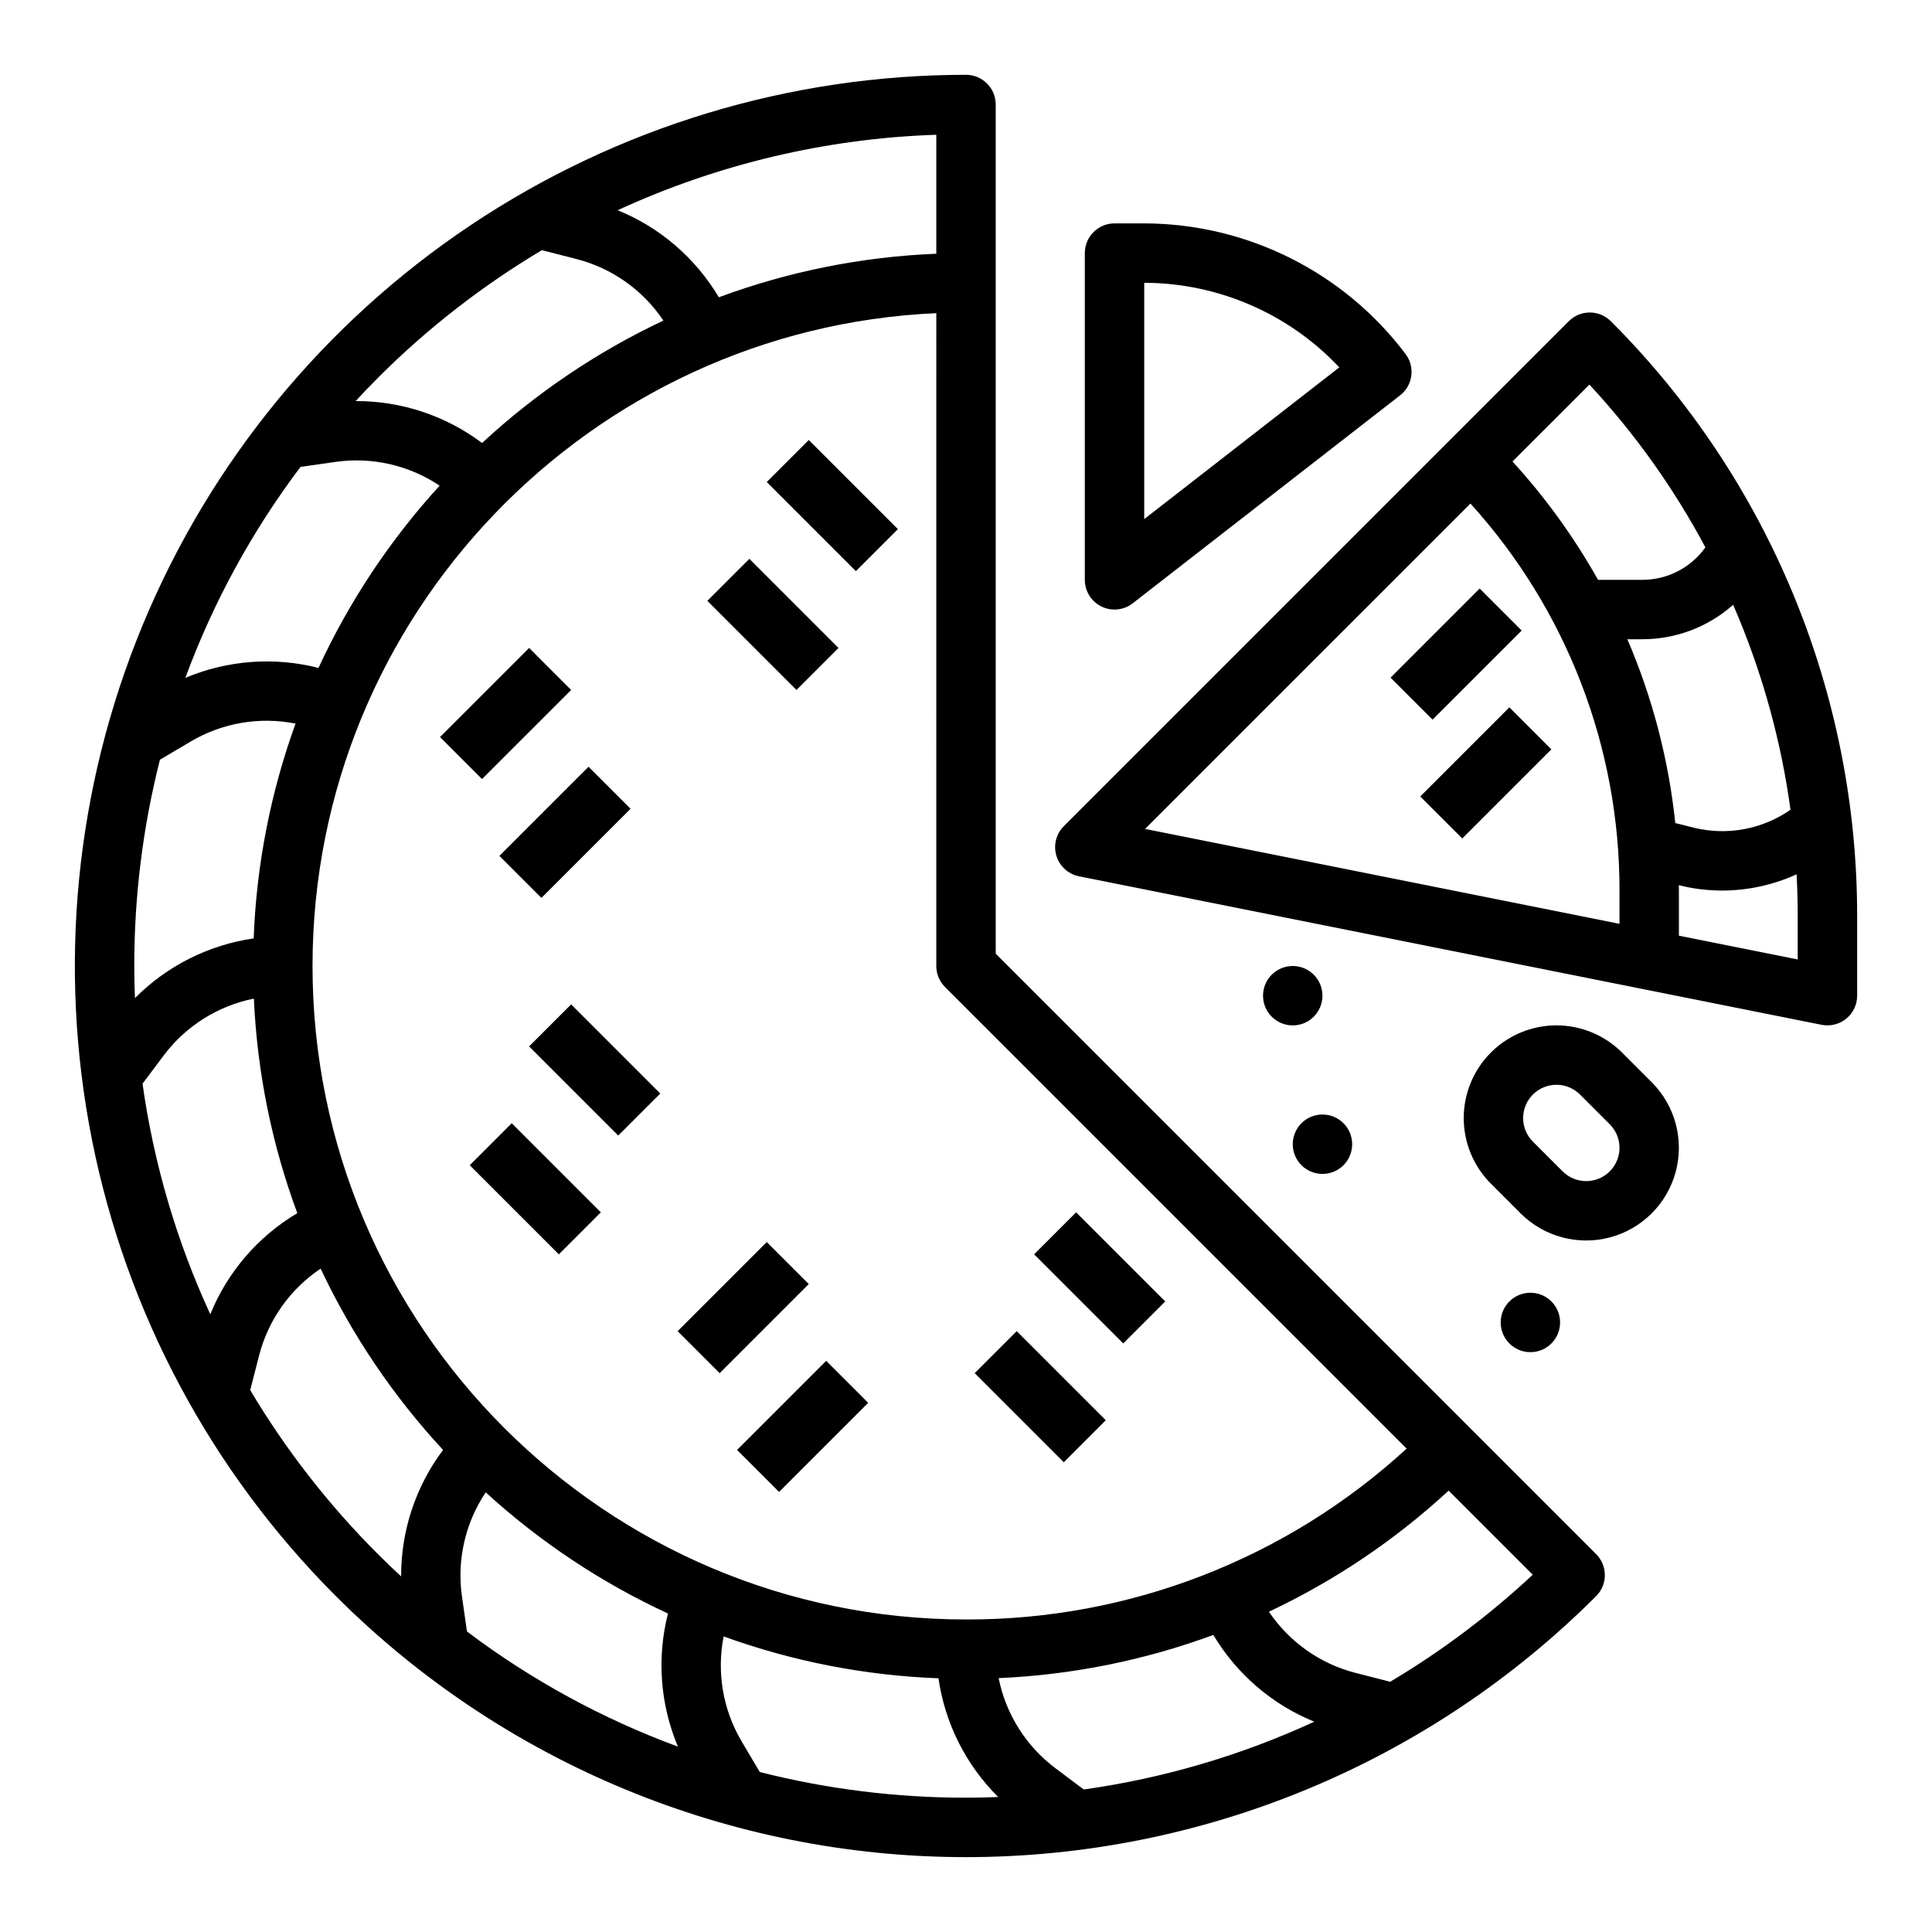 <?xml version="1.0" encoding="UTF-8"?>
<!-- Uploaded to: ICON Repo, www.svgrepo.com, Generator: ICON Repo Mixer Tools -->
<svg fill="#000000" width="800px" height="800px" version="1.1" viewBox="144 144 512 512" xmlns="http://www.w3.org/2000/svg">
 <g>
  <path d="m533.6 522.46-0.004-0.008-125.72-125.72v-225.03c0-4.348-3.523-7.875-7.871-7.875-46.711 0-92.367 13.852-131.21 39.801-38.836 25.949-69.105 62.832-86.977 105.99-17.875 43.152-22.555 90.637-13.441 136.45 9.113 45.812 31.605 87.891 64.633 120.92 44.289 44.289 104.36 69.172 166.99 69.172 62.633 0 122.7-24.883 166.99-69.168 1.477-1.477 2.309-3.481 2.309-5.566 0-2.09-0.832-4.094-2.305-5.57zm-16.828 5.438c-31.848 29.234-73.539 45.402-116.77 45.281-95.496 0-173.18-77.691-173.18-173.18 0-92.855 73.461-168.88 165.31-173.01l-0.004 173.01c0 2.086 0.832 4.09 2.309 5.566zm-24.473 72.367c-19.375 8.941-39.957 14.996-61.09 17.965l-7.594-5.691c-7.734-5.836-13.062-14.312-14.965-23.816 19.445-0.855 38.637-4.715 56.898-11.445 6.18 10.367 15.574 18.438 26.75 22.988zm-225.89-33.281c-1.348-9.629 0.898-19.418 6.309-27.496 14.359 13.117 30.648 23.949 48.301 32.109-2.992 11.734-2.066 24.121 2.637 35.277-20.027-7.383-38.863-17.664-55.906-30.516zm-84.637-135.8 5.684-7.578c5.84-7.738 14.316-13.062 23.824-14.965 0.867 19.434 4.75 38.617 11.508 56.855-10.402 6.18-18.5 15.59-23.059 26.797-8.941-19.383-14.988-39.973-17.957-61.109zm41.863-163.45 9.375-1.34c9.629-1.348 19.418 0.898 27.496 6.309-13.117 14.359-23.945 30.648-32.109 48.301-11.73-2.992-24.121-2.066-35.277 2.637 7.383-20.027 17.664-38.863 30.516-55.906zm-29.035 72.734h-0.004c8.355-4.914 18.219-6.59 27.727-4.711-6.625 18.285-10.367 37.492-11.098 56.93-11.926 1.719-22.973 7.273-31.465 15.824-0.105-2.832-0.176-5.672-0.176-8.523-0.012-18.434 2.269-36.793 6.801-54.656zm197.53-129.23c-19.695 0.797-39.145 4.691-57.633 11.539-6.184-10.406-15.598-18.508-26.812-23.066 26.535-12.223 55.246-19.023 84.445-20zm-104.52-0.941 9.242 2.367c9.391 2.434 17.559 8.23 22.949 16.293-17.582 8.289-33.789 19.23-48.047 32.441-9.66-7.254-21.426-11.156-33.508-11.113 1.926-2.078 3.887-4.137 5.902-6.152 13.023-13.039 27.625-24.406 43.461-33.836zm-77.301 302.1 2.371-9.246c2.434-9.391 8.23-17.559 16.293-22.953 8.289 17.582 19.23 33.789 32.441 48.047-7.254 9.664-11.152 21.43-11.113 33.512-2.078-1.93-4.137-3.887-6.156-5.902l0.004-0.004c-13.043-13.023-24.41-27.621-33.84-43.453zm135.04 101.21-4.863-8.215c-4.914-8.352-6.59-18.219-4.711-27.723 18.285 6.621 37.492 10.367 56.93 11.094 1.719 11.93 7.273 22.973 15.828 31.465-2.836 0.109-5.676 0.176-8.527 0.176-18.43 0.016-36.793-2.269-54.656-6.797zm167.06-23.922-9.246-2.371h-0.004c-9.348-2.422-17.488-8.184-22.883-16.195 17.422-8.203 33.488-19.027 47.633-32.094l22.289 22.289h0.004c-11.551 10.781-24.219 20.289-37.793 28.371z"/>
  <path d="m570.88 229.12c-3.078-3.074-8.059-3.074-11.133 0l-133.82 133.82c-2.055 2.051-2.812 5.066-1.969 7.848 0.84 2.777 3.144 4.867 5.988 5.438l196.8 39.359c2.312 0.461 4.711-0.137 6.535-1.633 1.824-1.492 2.883-3.727 2.883-6.086v-21.148c0-59.113-23.484-115.8-65.281-157.6zm4.387 84.285h3.934-0.004c8.883 0.02 17.457-3.227 24.098-9.125 0.457 1.055 0.914 2.109 1.355 3.172 6.793 16.379 11.449 33.566 13.848 51.137-7.465 5.199-16.809 6.934-25.645 4.754l-4.883-1.223v0.004c-1.762-16.785-6.043-33.211-12.703-48.719zm-10.059-67.484c12.062 12.992 22.395 27.492 30.738 43.137-3.856 5.418-10.102 8.625-16.75 8.605h-11.699c-6.332-11.285-13.941-21.809-22.672-31.359zm-31.523 31.523-0.004 0.004c25.523 28.125 39.609 64.773 39.504 102.75v8.621l-125.73-25.148zm86.73 120.82-31.488-6.297v-11.77c0-0.539-0.016-1.078-0.02-1.613l0.125 0.031 0.004-0.004c3.707 0.93 7.516 1.395 11.34 1.395 6.812-0.008 13.547-1.477 19.742-4.305 0.191 3.66 0.293 7.332 0.297 11.016z"/>
  <path d="m447.23 203.2h-7.871c-4.348 0-7.871 3.523-7.871 7.871v86.594c0 3.004 1.711 5.75 4.41 7.07 2.703 1.32 5.922 0.988 8.293-0.859l70.848-55.105c3.391-2.633 4.043-7.5 1.465-10.934-16.395-21.754-42.031-34.574-69.273-34.637zm0 78.367v-62.625c19.582 0.051 38.277 8.156 51.699 22.414z"/>
  <path d="m268.48 452.8 11.133-11.133 23.617 23.617-11.133 11.133z"/>
  <path d="m284.22 421.31 11.133-11.133 23.617 23.617-11.133 11.133z"/>
  <path d="m331.46 303.23 11.133-11.133 23.617 23.617-11.133 11.133z"/>
  <path d="m347.2 271.74 11.133-11.133 23.617 23.617-11.133 11.133z"/>
  <path d="m402.3 507.9 11.133-11.133 23.617 23.617-11.133 11.133z"/>
  <path d="m418.05 476.41 11.133-11.133 23.617 23.617-11.133 11.133z"/>
  <path d="m339.33 528.25 23.617-23.613 11.133 11.133-23.617 23.613z"/>
  <path d="m323.58 496.77 23.617-23.617 11.133 11.133-23.617 23.617z"/>
  <path d="m520.38 355.07 23.617-23.617 11.133 11.133-23.617 23.617z"/>
  <path d="m512.51 323.58 23.617-23.613 11.133 11.133-23.617 23.613z"/>
  <path d="m276.35 370.82 23.617-23.617 11.133 11.133-23.617 23.617z"/>
  <path d="m260.61 339.33 23.617-23.613 11.133 11.133-23.617 23.613z"/>
  <path d="m502.34 447.23c0 4.348-3.527 7.871-7.875 7.871-4.348 0-7.871-3.523-7.871-7.871 0-4.348 3.523-7.871 7.871-7.871 4.348 0 7.875 3.523 7.875 7.871"/>
  <path d="m494.46 407.87c0 4.348-3.523 7.871-7.871 7.871s-7.871-3.523-7.871-7.871 3.523-7.871 7.871-7.871 7.871 3.523 7.871 7.871"/>
  <path d="m557.44 494.46c0 4.348-3.523 7.875-7.871 7.875s-7.871-3.527-7.871-7.875c0-4.348 3.523-7.871 7.871-7.871s7.871 3.523 7.871 7.871"/>
  <path d="m573.86 422.94c-4.609-4.613-10.859-7.203-17.379-7.207-6.516 0-12.77 2.59-17.379 7.195-4.609 4.609-7.199 10.863-7.195 17.383 0 6.516 2.59 12.77 7.203 17.375l7.871 7.871v0.004c6.211 6.199 15.254 8.621 23.73 6.348 8.477-2.273 15.098-8.895 17.371-17.371 2.269-8.477-0.148-17.52-6.352-23.727zm-3.262 31.488v-0.004c-3.449 3.441-9.035 3.441-12.484 0l-7.871-7.871c-1.66-1.652-2.594-3.898-2.594-6.242-0.004-2.344 0.926-4.594 2.586-6.25 1.656-1.656 3.902-2.586 6.246-2.586 2.344 0.004 4.59 0.938 6.246 2.598l7.871 7.871c1.656 1.656 2.586 3.898 2.586 6.242 0 2.34-0.93 4.586-2.586 6.238z"/>
 </g>
</svg>